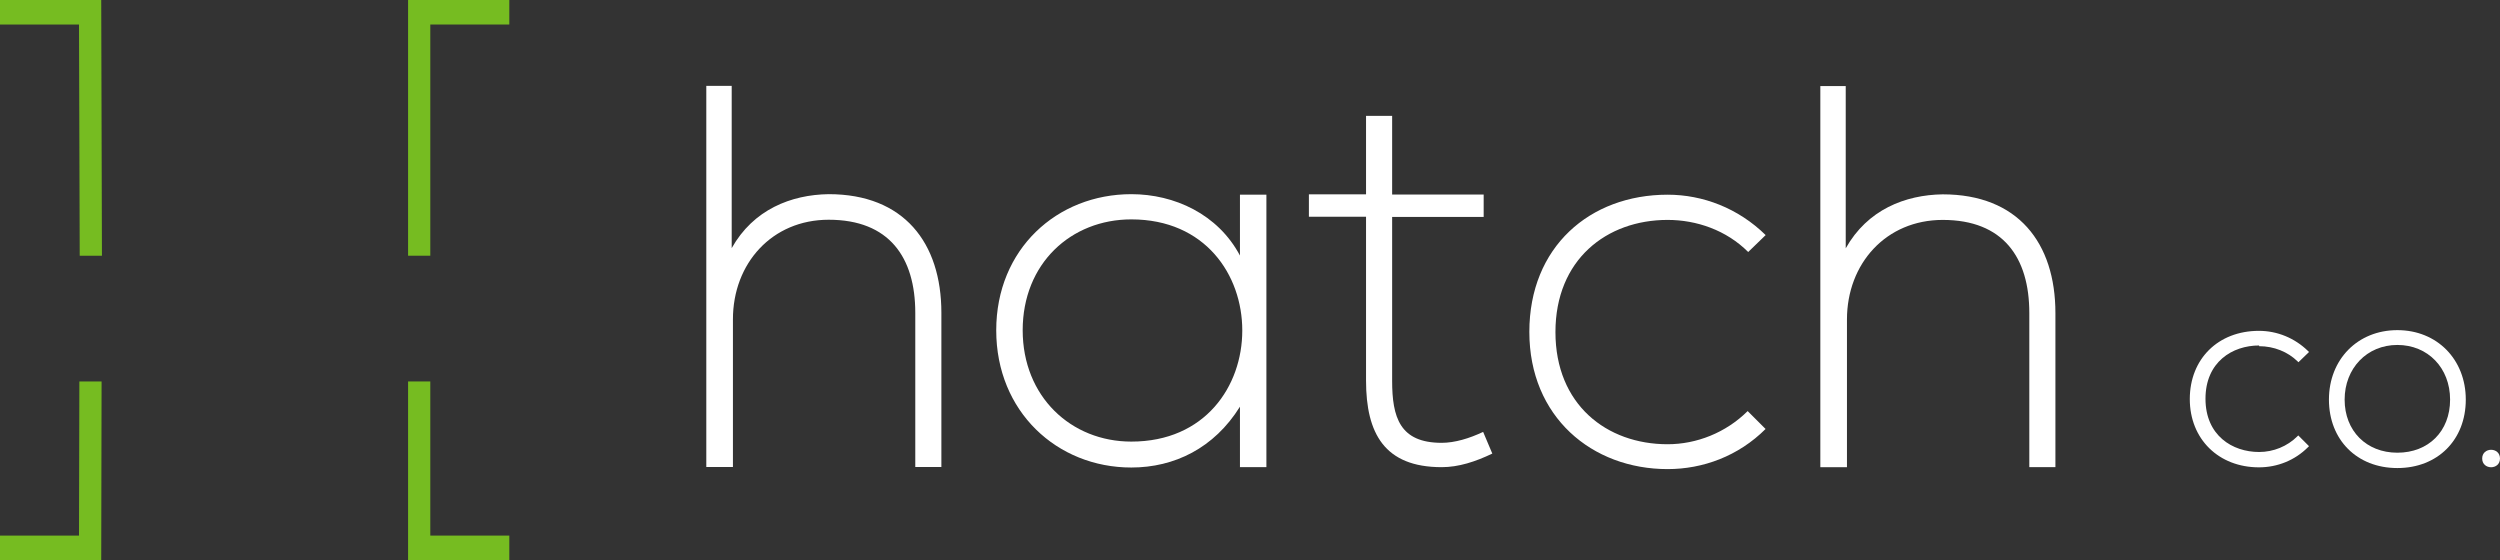 <?xml version="1.0" encoding="UTF-8"?>
<svg id="Capa_1" data-name="Capa 1" xmlns="http://www.w3.org/2000/svg" viewBox="0 0 141.76 31.76">
  <rect x="0" y="0" width="141.76" height="31.76" fill="#333333" stroke="none"/>
  <defs>
    <style>
      .cls-1 {
        fill: #76bc21;
      }

      .cls-1, .cls-2 {
        stroke-width: 0px;
      }

      .cls-2 {
        fill: #fff;
      }
    </style>
  </defs>
  <path class="cls-2" d="M41.49,4.87v9.2c1.23-2.19,3.37-3.03,5.5-3.06,4.26,0,6.39,2.75,6.39,6.73v8.74h-1.48v-8.74c0-3.15-1.48-5.28-4.91-5.28-3.21,0-5.43,2.47-5.43,5.65v8.37h-1.51V4.87h1.45Z"/>
  <path class="cls-2" d="M71.81,11.03v15.46h-1.5v-3.43c-1.46,2.35-3.72,3.45-6.16,3.45-4.21,0-7.66-3.17-7.66-7.78s3.45-7.72,7.66-7.72c2.44,0,4.91,1.13,6.16,3.48v-3.45h1.5ZM57.99,18.72c0,3.78,2.75,6.32,6.16,6.32,8.39,0,8.39-12.6,0-12.6-3.42,0-6.16,2.5-6.16,6.29"/>
  <path class="cls-2" d="M78.94,6.59v4.44h5.19v1.27h-5.19v9.29c0,2.07.43,3.52,2.81,3.52.74,0,1.57-.25,2.35-.62l.52,1.23c-.96.46-1.91.77-2.87.77-3.24,0-4.29-1.91-4.29-4.91v-9.29h-3.24v-1.27h3.24v-4.45h1.48Z"/>
  <path class="cls-2" d="M100.12,24.32c-1.54,1.54-3.55,2.28-5.56,2.28-4.29,0-7.84-2.96-7.84-7.78s3.43-7.78,7.84-7.78c2.01,0,4.01.77,5.56,2.29l-.99.96c-1.24-1.24-2.93-1.82-4.57-1.82-3.46,0-6.36,2.25-6.36,6.36s2.9,6.36,6.36,6.36c1.64,0,3.3-.65,4.54-1.88l1.02,1.02Z"/>
  <path class="cls-2" d="M104.66,4.88v9.2c1.23-2.19,3.37-3.03,5.5-3.06,4.26,0,6.39,2.75,6.39,6.73v8.74h-1.48v-8.74c0-3.15-1.48-5.28-4.91-5.28-3.21,0-5.43,2.47-5.43,5.65v8.37h-1.51V4.88h1.45Z"/>
  <g>
    <polygon class="cls-1" points="4.48 30.37 0 30.37 0 31.76 5.74 31.76 5.76 21.63 4.5 21.63 4.48 30.37"/>
    <polygon class="cls-1" points="0 0 0 1.39 4.48 1.39 4.52 14.5 5.78 14.5 5.74 0 0 0"/>
    <polygon class="cls-1" points="24.4 21.63 23.14 21.63 23.14 31.76 28.88 31.76 28.88 30.37 24.4 30.37 24.4 21.63"/>
    <polygon class="cls-1" points="23.14 0 23.14 14.5 24.4 14.5 24.4 1.39 28.88 1.39 28.88 0 23.14 0"/>
  </g>
  <path class="cls-2" d="M128.1,19.63c.84,0,1.63.32,2.18.86l.05.05.6-.58-.06-.06c-.75-.73-1.74-1.14-2.78-1.14-2.31,0-3.92,1.59-3.92,3.87s1.65,3.87,3.92,3.87c1.05,0,2.04-.4,2.78-1.14l.06-.06-.61-.61-.05.05c-.57.57-1.36.89-2.17.89-1.51,0-3.04-.93-3.04-3.02s1.53-3.02,3.04-3.02Z"/>
  <path class="cls-2" d="M135.94,18.72c-2.25,0-3.88,1.66-3.88,3.94s1.59,3.88,3.88,3.88,3.88-1.6,3.88-3.88-1.63-3.94-3.88-3.94ZM135.94,25.67c-1.76,0-2.99-1.24-2.99-3.01s1.26-3.1,2.99-3.1,2.99,1.3,2.99,3.1-1.23,3.01-2.99,3.01Z"/>
  <path class="cls-2" d="M140.75,26c0,.66,1.01.66,1.01,0s-1.01-.66-1.01,0Z"/>
</svg>